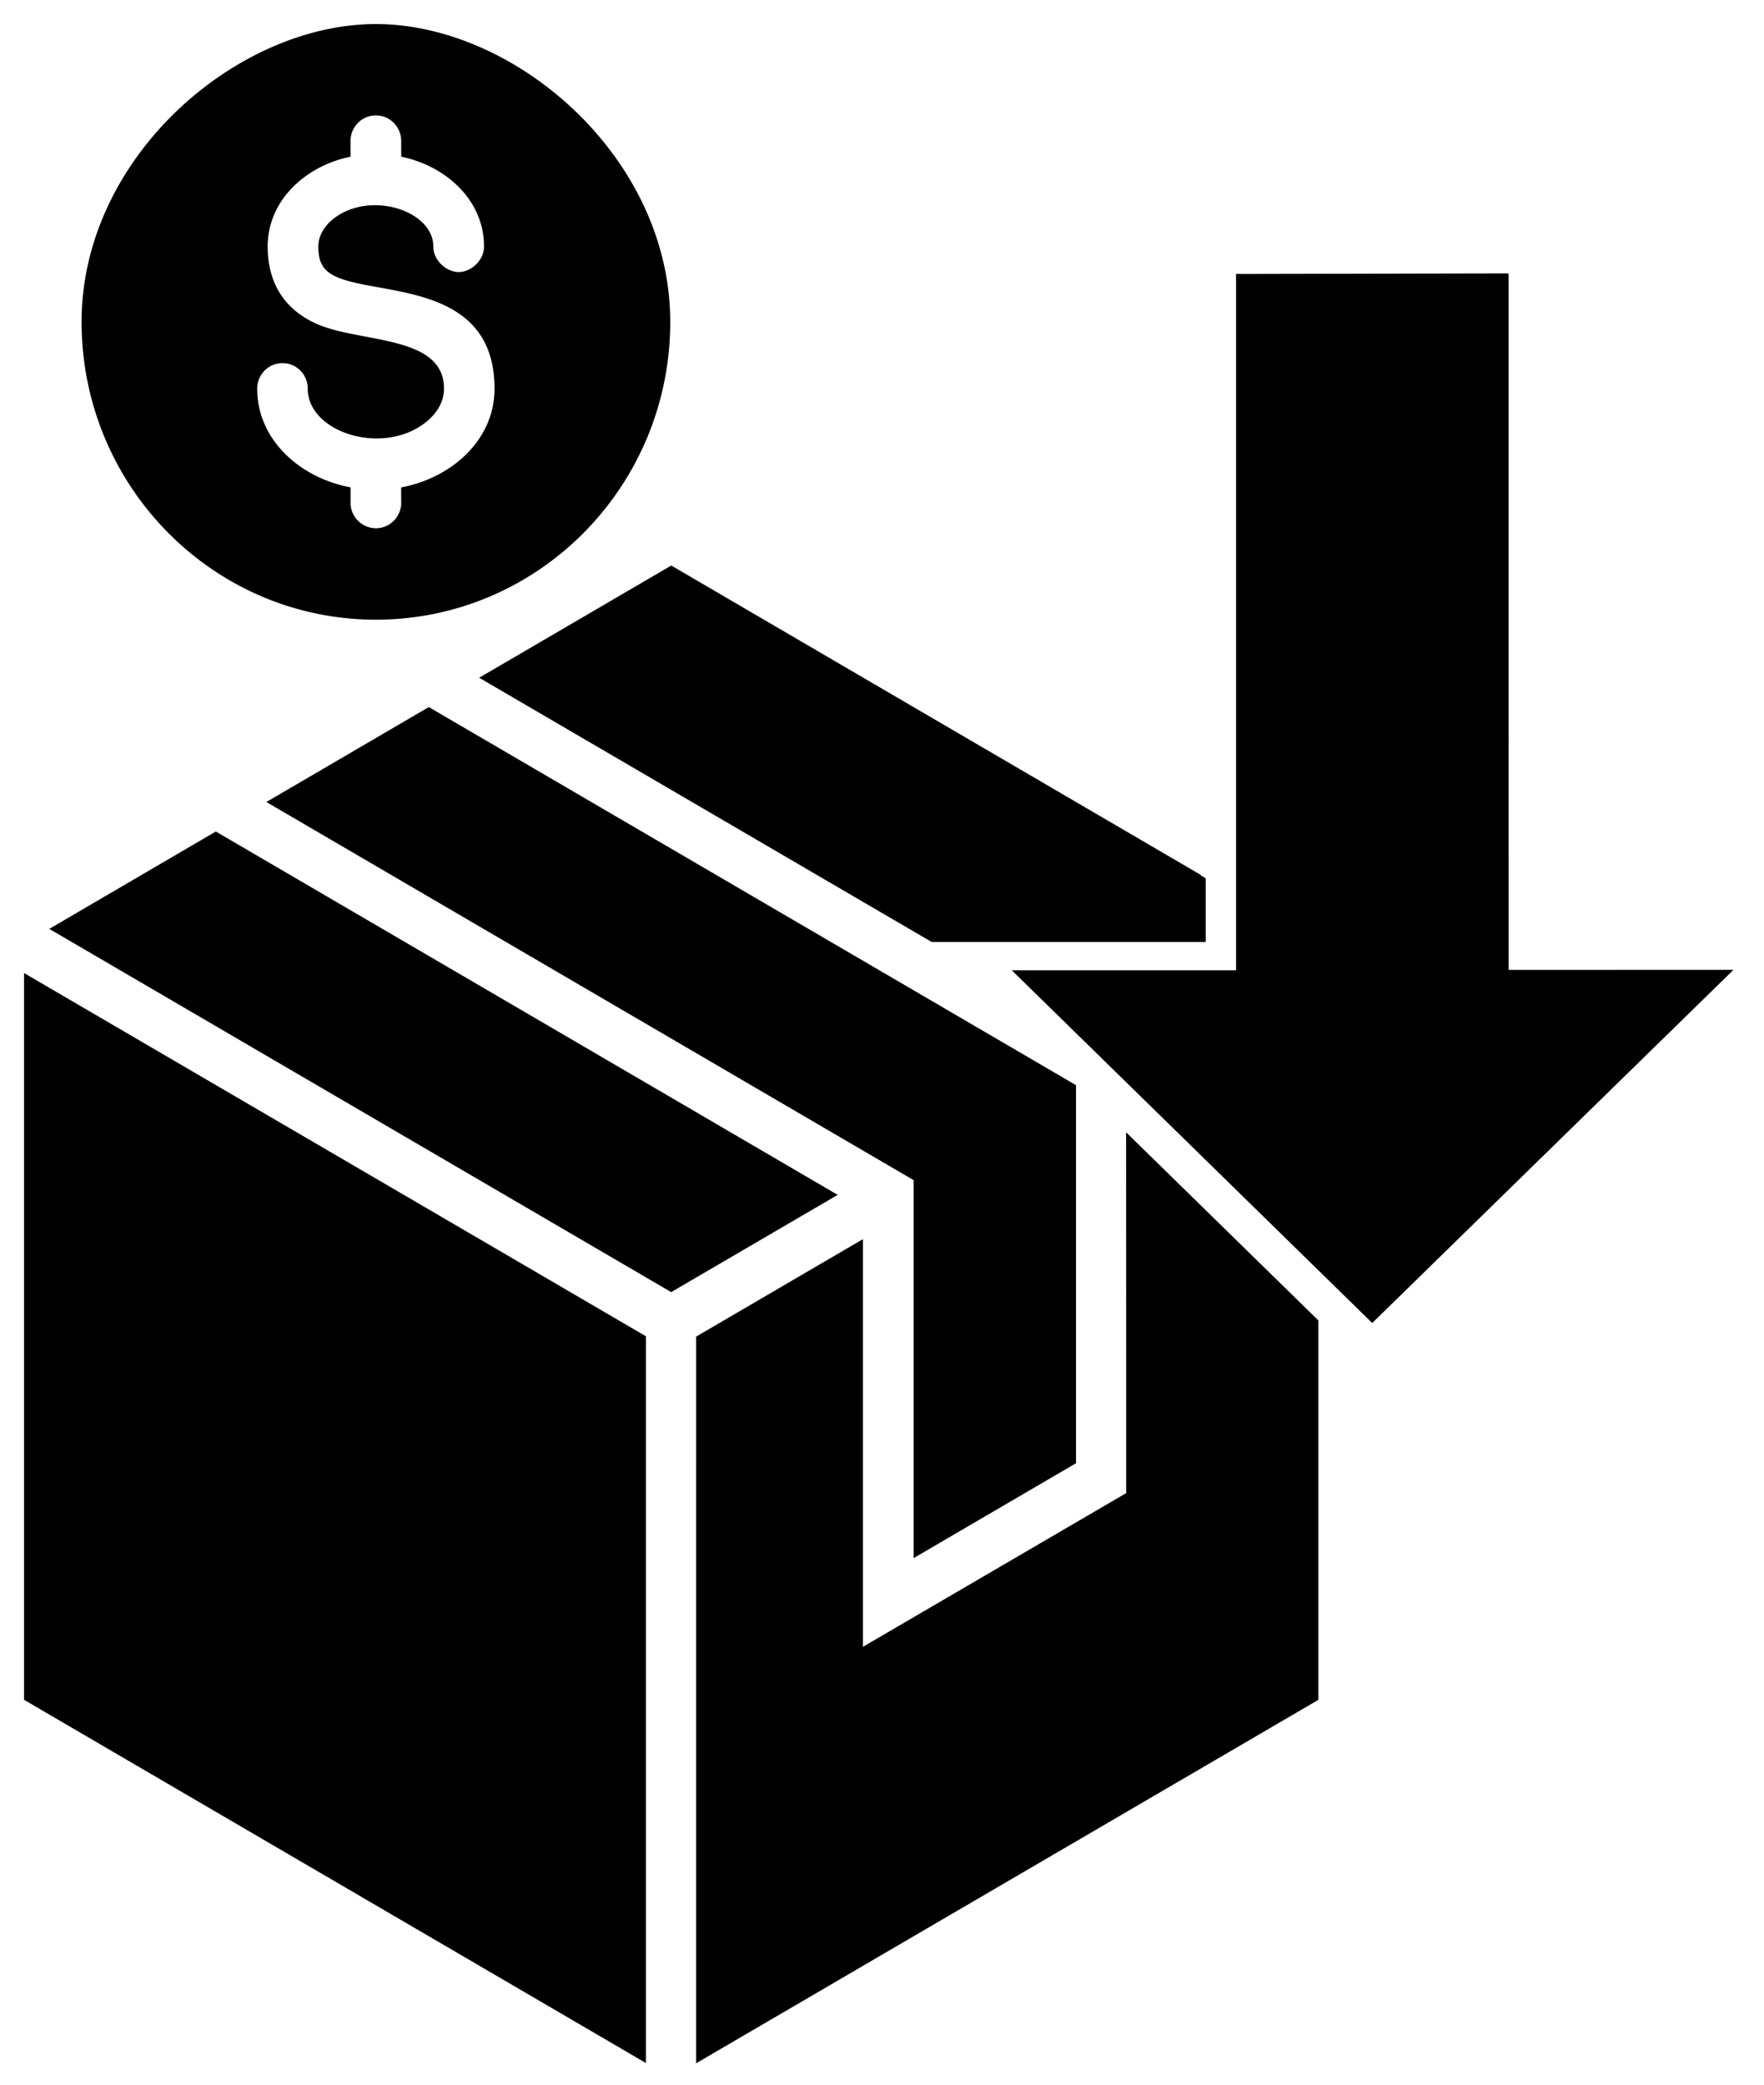 <svg xmlns="http://www.w3.org/2000/svg" width="110mm" height="130mm" viewBox="0 0 110 130"><path d="M23.441 1.5c-8.703 0-18.353 8.321-18.353 18.571s8.215 18.572 18.353 18.572 18.354-8.313 18.354-18.572S32.145 1.5 23.44 1.5m-.002 5.697c.873 0 1.58.716 1.58 1.6v.974c2.767.567 5.165 2.692 5.165 5.604 0 .883-.833 1.591-1.58 1.591s-1.581-.708-1.581-1.591c0-2.262-3.994-3.532-6.261-1.706-.566.46-.91 1.064-.91 1.706 0 1.048.337 1.554 1.207 1.924 2.727 1.154 9.78.346 9.78 6.94 0 3.235-2.727 5.583-5.822 6.155v.95l.005-.003c0 .884-.708 1.6-1.58 1.6a1.59 1.59 0 0 1-1.581-1.6v-.95c-3.093-.572-5.822-2.92-5.822-6.155 0-.883.707-1.592 1.58-1.592s1.572.709 1.572 1.592c0 2.746 4.718 4.23 7.388 2.075.686-.55 1.11-1.282 1.11-2.075 0-3.326-5.1-2.845-7.842-3.997-2.007-.852-3.154-2.483-3.154-4.864 0-2.912 2.402-5.04 5.165-5.604v-.974c0-.884.708-1.6 1.58-1.6M94.07 17.05l-16.992.035V60.51H63.096L85.57 82.503l22.526-22.024-14.025.004zM41.86 35.266l-11.958 6.986-.02.012 28.215 16.478h17.089v-3.97l-.31-.181v-.033zm-15.12 8.827-10.13 5.92 40.36 23.58v23.572l10.13-5.92V67.672Zm-13.282 7.76L3.073 57.925l38.78 22.651 10.384-6.064ZM1.5 60.679V106l38.78 22.651V83.33Zm68.724 9.932.006 22.497-16.42 9.587V77.274l-10.378 6.064v.005l-.022.013-.001 45.31 38.778-22.65v-.001l.025-.015V82.342l-.025-.025-3.828-3.745-3.483-3.408-4.622-4.524z" style="baseline-shift:baseline;display:inline;overflow:visible;vector-effect:none;stop-color:#000;stop-opacity:1"/></svg>